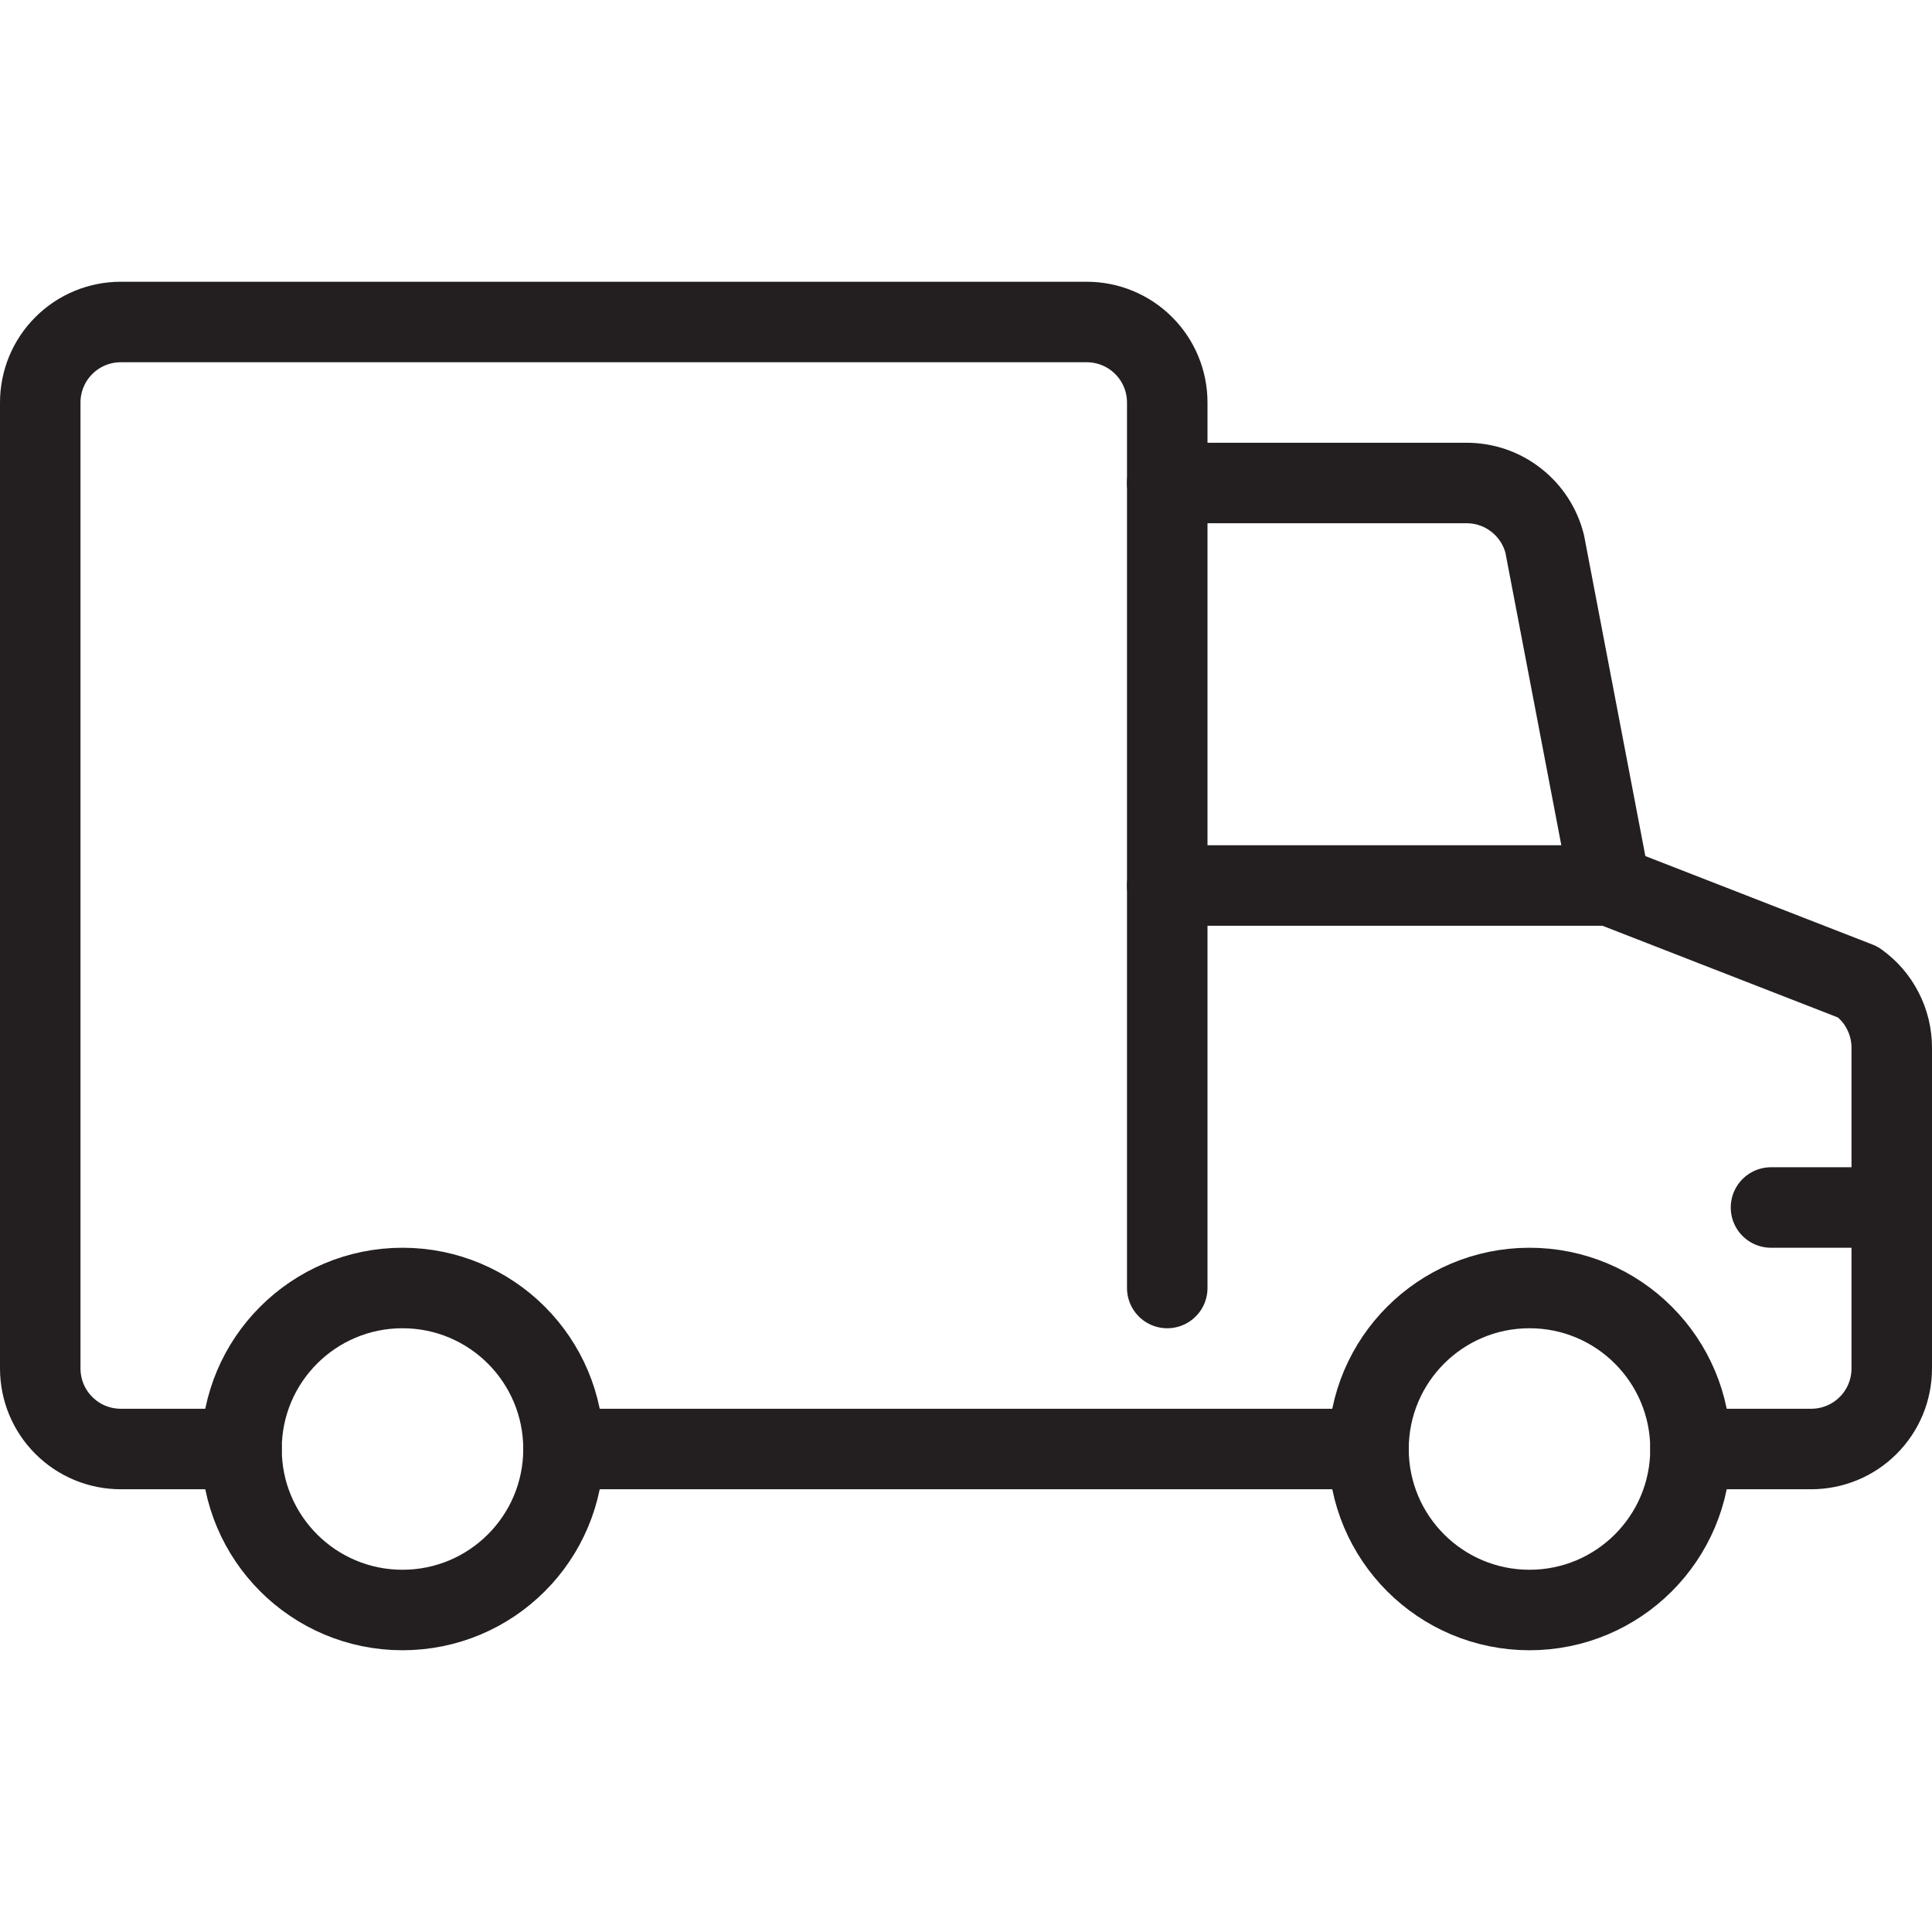 <svg width="24" height="24" viewBox="0 0 24 24" fill="none" xmlns="http://www.w3.org/2000/svg">
<path d="M19 20C17.895 20 17 19.105 17 18C17 16.895 17.895 16 19 16C20.105 16 21 16.895 21 18C21 19.105 20.105 20 19 20Z" stroke="#231F20" stroke-linecap="round" stroke-linejoin="round"/>
<path d="M5 20C3.895 20 3 19.105 3 18C3 16.895 3.895 16 5 16C6.105 16 7 16.895 7 18C7 19.105 6.105 20 5 20Z" stroke="#231F20" stroke-linecap="round" stroke-linejoin="round"/>
<path d="M21 18H22.5C22.765 18 23.02 17.895 23.207 17.707C23.395 17.52 23.5 17.265 23.5 17V13.015C23.5 12.856 23.462 12.698 23.389 12.557C23.317 12.415 23.211 12.293 23.081 12.2L20 11L19.189 6.757C19.135 6.541 19.01 6.349 18.834 6.212C18.659 6.074 18.442 6 18.219 6H14.5V5C14.5 4.735 14.395 4.48 14.207 4.293C14.02 4.105 13.765 4 13.5 4H1.5C1.235 4 0.98 4.105 0.793 4.293C0.605 4.48 0.5 4.735 0.5 5V17C0.5 17.265 0.605 17.52 0.793 17.707C0.98 17.895 1.235 18 1.5 18H3" stroke="#231F20" stroke-linecap="round" stroke-linejoin="round"/>
<path d="M17 18H7" stroke="#231F20" stroke-linecap="round" stroke-linejoin="round"/>
<path d="M14.5 6V16" stroke="#231F20" stroke-linecap="round" stroke-linejoin="round"/>
<path d="M23.5 15H22" stroke="#231F20" stroke-linecap="round" stroke-linejoin="round"/>
<path d="M20 11H14.5" stroke="#231F20" stroke-linecap="round" stroke-linejoin="round"/>
</svg>
